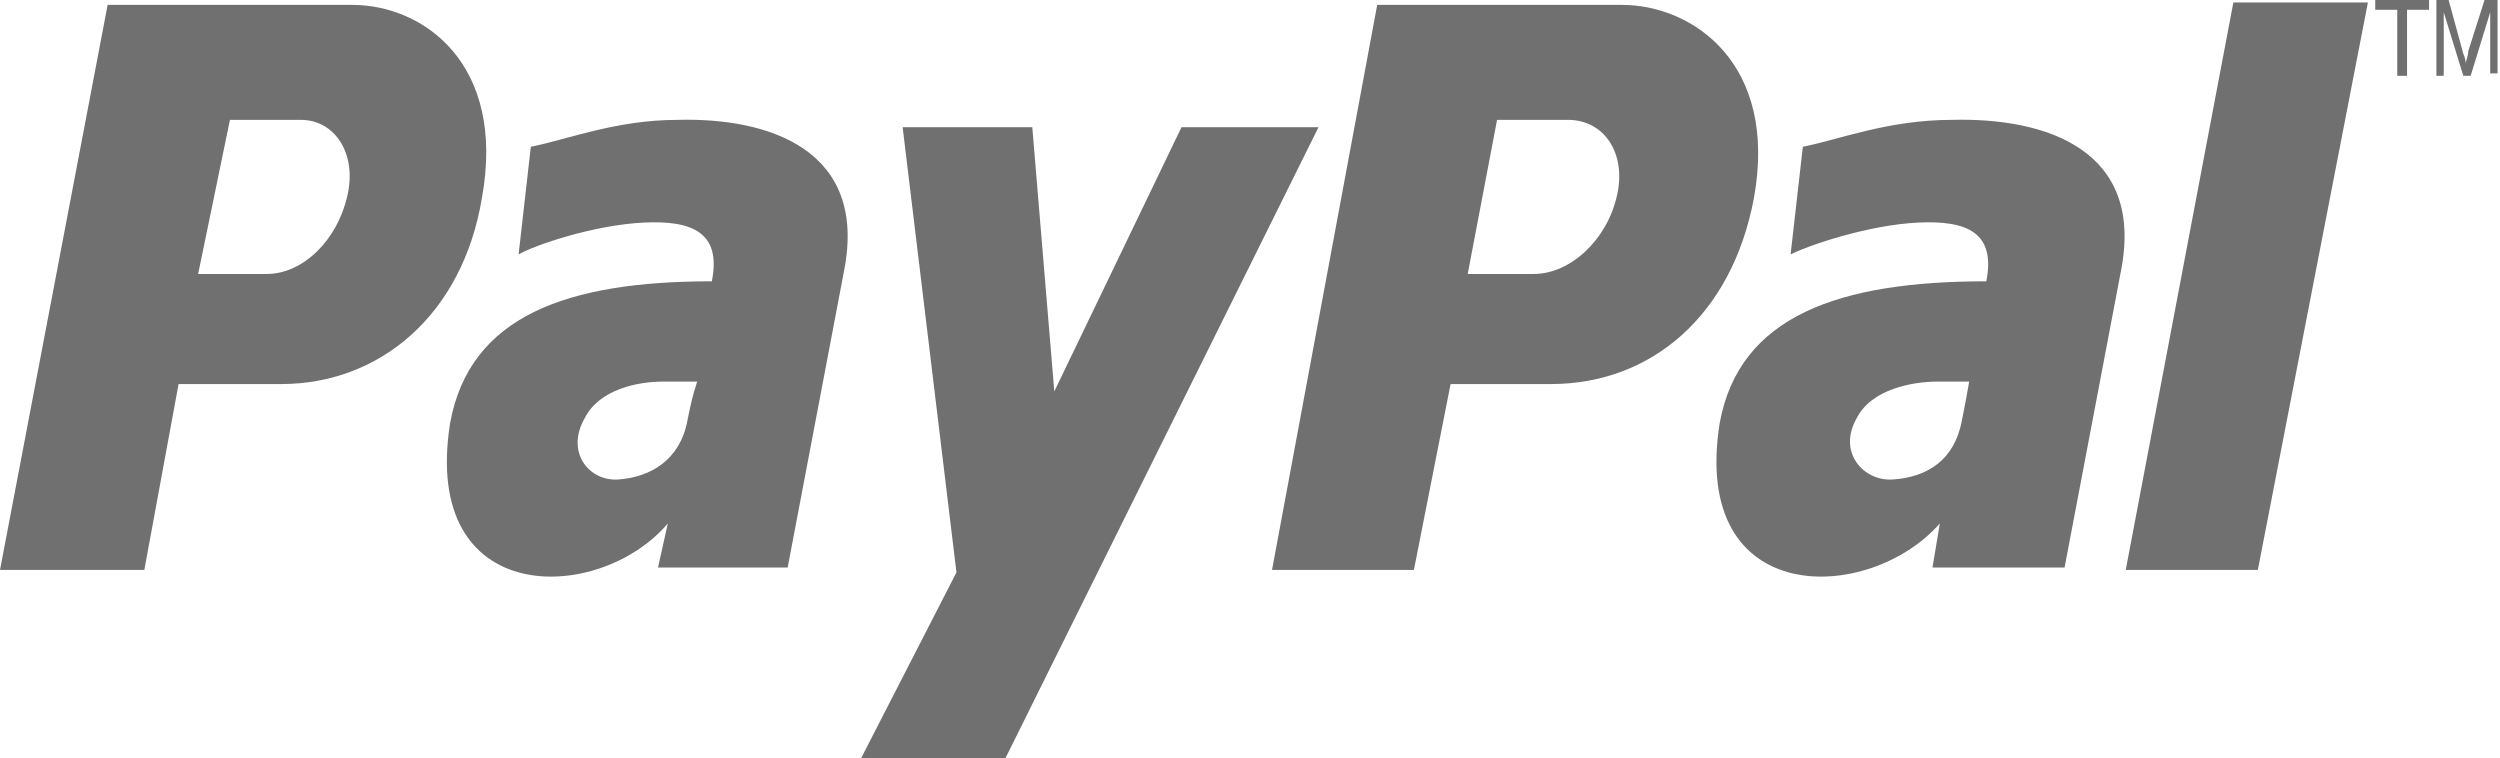 <?xml version="1.0" encoding="utf-8"?>
<!-- Generator: Adobe Illustrator 22.1.0, SVG Export Plug-In . SVG Version: 6.00 Build 0)  -->
<svg version="1.0" id="Layer_1" xmlns="http://www.w3.org/2000/svg" xmlns:xlink="http://www.w3.org/1999/xlink" x="0px" y="0px"
	 viewBox="0 0 102.2 31" style="enable-background:new 0 0 102.2 31;" xml:space="preserve">
<style type="text/css">
	.st0{fill:#717070;}
</style>
<g>
	<g>
		<path class="st0" d="M79.8,4.9c-2.6,0-4.6,0.8-6.1,1.1l-0.5,4.4c0.8-0.4,3.2-1.2,5.2-1.3c2-0.1,3.2,0.4,2.8,2.4
			c-6,0-10.1,1.4-10.9,5.8c-1.2,7.6,6.1,7.4,9,4.1l-0.3,1.8h5.4l2.3-12.1C87.7,6.1,83.6,4.8,79.8,4.9z M80.2,17.2
			c-0.3,1.6-1.4,2.3-2.8,2.4c-1.2,0.1-2.3-1.1-1.5-2.5c0.6-1.2,2.3-1.5,3.3-1.5c0.4,0,0.9,0,1.3,0C80.4,16.2,80.3,16.7,80.2,17.2z"
			/>
		<polygon class="st0" points="91.3,0.1 86.9,23.3 92.3,23.3 96.8,0.1 91.3,0.1 		"/>
		<path class="st0" d="M66.3,0.2h-10L52,23.3h5.8l1.5-7.6h4.1c4.1,0,7.4-2.8,8.3-7.6C72.7,2.6,69.2,0.2,66.3,0.2z M66.1,8
			c-0.4,1.8-1.9,3.2-3.4,3.2h-2.7l1.2-6.3h2.9C65.6,4.9,66.5,6.3,66.1,8z"/>
		<path class="st0" d="M27.7,4.9c-2.5,0-4.5,0.8-6,1.1l-0.5,4.4c0.7-0.4,3.1-1.2,5.1-1.3c2-0.1,3.2,0.4,2.8,2.4
			c-5.9,0-9.9,1.4-10.7,5.8c-1.2,7.6,6.1,7.4,8.9,4.1l-0.4,1.8h5.3l2.3-12.1C35.5,6.1,31.4,4.8,27.7,4.9z M28.1,17.2
			c-0.3,1.6-1.5,2.3-2.8,2.4c-1.2,0.1-2.2-1.1-1.4-2.5c0.6-1.2,2.2-1.5,3.2-1.5c0.5,0,0.9,0,1.4,0C28.3,16.2,28.2,16.7,28.1,17.2z"
			/>
		<polygon class="st0" points="36.9,5.2 42.2,5.2 43.1,16 48.3,5.2 53.9,5.2 41.1,31 35.2,31 39.1,23.4 36.9,5.2 		"/>
		<path class="st0" d="M14.4,0.2h-10L0,23.3h5.9l1.4-7.6h4.2c4,0,7.4-2.8,8.2-7.6C20.7,2.6,17.3,0.2,14.4,0.2z M14.2,8
			c-0.4,1.8-1.8,3.2-3.3,3.2H8.1l1.3-6.3h2.9C13.7,4.9,14.6,6.3,14.2,8z"/>
		<path class="st0" d="M98,3.1V0.4h-0.9V0h2.2v0.4h-0.9v2.7H98z"/>
		<path class="st0" d="M99.6,3.1V0h0.5l0.6,2.2c0.1,0.2,0.1,0.4,0.1,0.4c0-0.1,0.1-0.3,0.1-0.5l0.7-2.2h0.5v3.1h-0.3V0.5l-0.8,2.6
			h-0.3l-0.8-2.6v2.6H99.6z"/>
	</g>
</g>
</svg>
